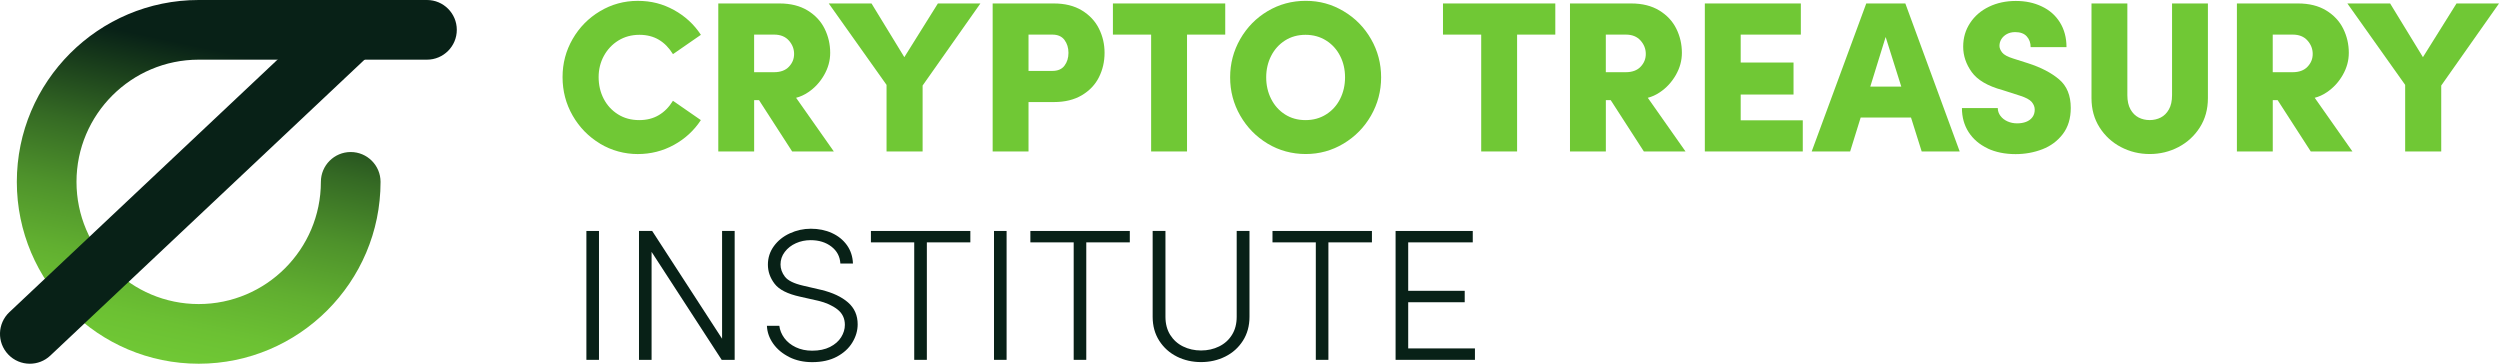 <svg width="838" height="122" viewBox="0 0 838 122" fill="none" xmlns="http://www.w3.org/2000/svg">
<g clip-path="url(#clip0_338_86)">
<path d="M201.13 48.14C197.27 45.81 194.21 42.68 191.95 38.74C189.69 34.8 188.57 30.51 188.57 25.85C188.57 21.19 189.7 16.98 191.95 13.07C194.21 9.16 197.27 6.05 201.13 3.75C204.99 1.45 209.21 0.29 213.77 0.29C218.33 0.29 222.18 1.31 225.9 3.35C229.62 5.39 232.63 8.16 234.94 11.67L225.58 18.15C224.28 16.04 222.71 14.43 220.86 13.33C219.01 12.23 216.84 11.67 214.34 11.67C211.7 11.67 209.35 12.31 207.28 13.58C205.22 14.85 203.6 16.57 202.42 18.73C201.24 20.89 200.66 23.27 200.66 25.86C200.66 28.45 201.22 30.91 202.35 33.1C203.48 35.28 205.07 37.02 207.14 38.32C209.2 39.62 211.58 40.26 214.27 40.26C216.77 40.26 218.95 39.71 220.82 38.6C222.69 37.5 224.28 35.89 225.57 33.78L234.93 40.26C232.63 43.76 229.61 46.54 225.89 48.58C222.17 50.62 218.13 51.64 213.76 51.64C209.39 51.64 204.99 50.48 201.12 48.15L201.13 48.14Z" fill="#70C835"/>
<path d="M265.53 50.77H279.5L266.85 32.78C268.23 32.43 269.58 31.82 270.9 30.93C273.08 29.47 274.86 27.55 276.23 25.17C277.6 22.79 278.28 20.31 278.28 17.72C278.28 14.84 277.66 12.14 276.41 9.62C275.16 7.1 273.25 5.06 270.69 3.5C268.12 1.94 264.99 1.16 261.29 1.16H240.77V50.77H252.79V33.56H254.42L265.53 50.77ZM252.79 11.6H259.49C261.6 11.6 263.24 12.26 264.42 13.58C265.6 14.9 266.18 16.4 266.18 18.08C266.18 19.76 265.6 21.14 264.45 22.36C263.3 23.58 261.64 24.2 259.48 24.2H252.78V11.6H252.79Z" fill="#70C835"/>
<path d="M314.38 1.16L303.13 19.16L292.13 1.16H277.8L297.17 28.45V50.77H309.26V28.67L328.63 1.16H314.38Z" fill="#70C835"/>
<path d="M368.38 9.62C367.13 7.1 365.22 5.06 362.66 3.5C360.09 1.94 356.96 1.16 353.26 1.16H332.74V50.77H344.76V34.21H353.26C356.96 34.21 360.09 33.44 362.66 31.91C365.23 30.37 367.14 28.36 368.38 25.86C369.63 23.36 370.25 20.65 370.25 17.72C370.25 14.79 369.63 12.14 368.38 9.62ZM356.82 22.01C355.93 23.19 354.58 23.77 352.75 23.77H344.76V11.6H352.75C354.57 11.6 355.93 12.2 356.82 13.4C357.71 14.6 358.15 16.04 358.15 17.72C358.15 19.4 357.71 20.83 356.82 22V22.01Z" fill="#70C835"/>
<path d="M410.7 1.16H373.05V11.6H385.86V50.77H397.89V11.6H410.7V1.16Z" fill="#70C835"/>
<path d="M424.9 48.14C421.04 45.81 417.98 42.68 415.72 38.74C413.46 34.8 412.34 30.53 412.34 25.92C412.34 21.31 413.47 17.04 415.72 13.1C417.98 9.16 421.04 6.04 424.9 3.74C428.76 1.44 433.02 0.28 437.68 0.28C442.34 0.28 446.46 1.43 450.35 3.74C454.24 6.04 457.31 9.16 459.57 13.1C461.83 17.04 462.95 21.31 462.95 25.92C462.95 30.53 461.82 34.8 459.57 38.74C457.31 42.68 454.24 45.81 450.35 48.14C446.46 50.47 442.24 51.63 437.68 51.63C433.12 51.63 428.76 50.47 424.9 48.14ZM444.52 38.35C446.54 37.08 448.1 35.35 449.2 33.17C450.3 30.99 450.86 28.57 450.86 25.93C450.86 23.29 450.31 20.89 449.2 18.73C448.1 16.57 446.54 14.85 444.52 13.58C442.5 12.31 440.2 11.67 437.61 11.67C435.02 11.67 432.73 12.31 430.73 13.58C428.74 14.85 427.19 16.57 426.09 18.73C424.99 20.89 424.43 23.29 424.43 25.93C424.43 28.57 424.98 30.98 426.09 33.17C427.19 35.35 428.74 37.08 430.73 38.35C432.72 39.62 435.01 40.26 437.61 40.26C440.21 40.26 442.51 39.62 444.52 38.35Z" fill="#70C835"/>
<path d="M521.34 1.16H483.69V11.6H496.5V50.77H508.53V11.6H521.34V1.16Z" fill="#70C835"/>
<path d="M551.02 50.77H564.99L552.34 32.78C553.72 32.43 555.07 31.82 556.39 30.93C558.57 29.47 560.35 27.55 561.72 25.17C563.09 22.79 563.77 20.31 563.77 17.72C563.77 14.84 563.15 12.14 561.9 9.62C560.65 7.1 558.74 5.06 556.18 3.5C553.61 1.94 550.48 1.16 546.78 1.16H526.26V50.77H538.28V33.56H539.91L551.02 50.77ZM538.28 11.6H544.98C547.09 11.6 548.73 12.26 549.91 13.58C551.09 14.9 551.67 16.4 551.67 18.08C551.67 19.76 551.09 21.14 549.94 22.36C548.79 23.58 547.13 24.2 544.97 24.2H538.27V11.6H538.28Z" fill="#70C835"/>
<path d="M583.48 40.33V31.69H601.19V20.96H583.48V11.6H603.64V1.16H571.46V50.77H604.29V40.33H583.48Z" fill="#70C835"/>
<path d="M644.15 50.77H656.89L638.67 1.16H625.57L607.28 50.77H620.17L623.7 39.39H640.57L644.15 50.77ZM626.92 29.03L632.07 12.4L637.31 29.03H626.92Z" fill="#70C835"/>
<path d="M666.25 49.73C663.54 48.46 661.43 46.66 659.91 44.33C658.4 42 657.64 39.3 657.64 36.23H669.66C669.66 37.19 669.96 38.07 670.56 38.86C671.16 39.65 671.95 40.26 672.94 40.7C673.92 41.13 674.99 41.35 676.14 41.35C677.29 41.35 678.24 41.18 679.13 40.85C680.02 40.51 680.73 40 681.25 39.3C681.78 38.6 682.04 37.75 682.04 36.74C682.04 35.83 681.7 34.98 681.03 34.18C680.36 33.39 679.04 32.68 677.07 32.06L671.24 30.19C666.3 28.85 662.86 26.84 660.94 24.18C659.02 21.52 658.06 18.67 658.06 15.65C658.06 12.63 658.83 10.08 660.36 7.73C661.9 5.38 664.01 3.55 666.7 2.26C669.39 0.96 672.39 0.32 675.7 0.32C679.01 0.32 681.82 0.93 684.41 2.16C687 3.38 689.03 5.17 690.49 7.52C691.95 9.87 692.69 12.63 692.69 15.8H680.67C680.67 14.36 680.24 13.16 679.37 12.2C678.51 11.24 677.21 10.76 675.48 10.76C674.42 10.76 673.5 10.98 672.71 11.41C671.92 11.84 671.31 12.41 670.87 13.1C670.44 13.8 670.22 14.55 670.22 15.37C670.22 16.09 670.52 16.83 671.12 17.6C671.72 18.37 672.96 19.04 674.83 19.62L679.8 21.2C684.12 22.59 687.59 24.39 690.2 26.6C692.82 28.81 694.12 32 694.12 36.18C694.12 39.68 693.23 42.6 691.46 44.93C689.68 47.26 687.39 48.96 684.58 50.04C681.77 51.12 678.78 51.66 675.62 51.66C672.07 51.66 668.93 51.02 666.22 49.75L666.25 49.73Z" fill="#70C835"/>
<path d="M710.93 49.29C707.95 47.73 705.57 45.53 703.77 42.7C701.97 39.87 701.07 36.6 701.07 32.91V1.16H713.09V31.9C713.09 33.82 713.44 35.4 714.13 36.65C714.83 37.9 715.74 38.81 716.87 39.39C718 39.97 719.23 40.25 720.58 40.25C721.93 40.25 723.16 39.96 724.29 39.39C725.42 38.82 726.33 37.9 727.03 36.65C727.73 35.4 728.07 33.82 728.07 31.9V1.16H740.09V32.91C740.09 36.61 739.19 39.87 737.39 42.7C735.59 45.53 733.2 47.73 730.23 49.29C727.25 50.85 724.04 51.63 720.58 51.63C717.12 51.63 713.91 50.85 710.93 49.29Z" fill="#70C835"/>
<path d="M774.57 50.77H788.54L775.89 32.78C777.27 32.43 778.62 31.82 779.94 30.93C782.12 29.47 783.9 27.55 785.27 25.17C786.64 22.79 787.32 20.31 787.32 17.72C787.32 14.84 786.7 12.14 785.45 9.62C784.2 7.1 782.29 5.06 779.73 3.5C777.16 1.94 774.03 1.16 770.33 1.16H749.81V50.77H761.83V33.56H763.46L774.57 50.77ZM761.83 11.6H768.53C770.64 11.6 772.29 12.26 773.46 13.58C774.64 14.9 775.22 16.4 775.22 18.08C775.22 19.76 774.64 21.14 773.49 22.36C772.34 23.58 770.68 24.2 768.52 24.2H761.82V11.6H761.83Z" fill="#70C835"/>
<path d="M823.42 1.16L812.17 19.16L801.17 1.16H786.84L806.21 28.45V50.77H818.3V28.67L837.67 1.16H823.42Z" fill="#70C835"/>
<path d="M196.56 77.42H200.78V120.62H196.56V77.42Z" fill="#082117"/>
<path d="M242.04 77.42V113.54L218.61 77.42H214.19V120.62H218.41V84.43L241.91 120.62H246.26V77.42H242.04Z" fill="#082117"/>
<path d="M264.56 119.68C262.29 118.55 260.5 117.06 259.18 115.2C257.86 113.34 257.16 111.34 257.07 109.21H261.23C261.41 110.67 261.97 112.04 262.91 113.32C263.86 114.6 265.13 115.62 266.74 116.39C268.35 117.16 270.18 117.55 272.25 117.55C274.58 117.55 276.57 117.13 278.22 116.3C279.87 115.46 281.11 114.38 281.95 113.04C282.78 111.7 283.2 110.32 283.2 108.9C283.2 106.73 282.36 104.99 280.69 103.7C279.02 102.41 276.88 101.44 274.29 100.82L268.15 99.44C263.97 98.52 261.13 97.08 259.64 95.11C258.14 93.15 257.4 91.01 257.4 88.71C257.4 86.41 258.07 84.34 259.41 82.5C260.75 80.66 262.53 79.23 264.76 78.21C266.98 77.19 269.32 76.67 271.79 76.67C274.39 76.67 276.74 77.15 278.85 78.11C280.96 79.07 282.64 80.43 283.9 82.19C285.15 83.95 285.82 85.99 285.91 88.33H281.69C281.56 85.99 280.56 84.1 278.69 82.66C276.82 81.22 274.5 80.5 271.73 80.5C269.97 80.5 268.32 80.84 266.78 81.53C265.24 82.22 264 83.19 263.05 84.45C262.1 85.7 261.63 87.1 261.63 88.65C261.63 90.11 262.13 91.48 263.11 92.76C264.1 94.04 266.11 95.03 269.15 95.74L275.35 97.18C279.13 98.1 282.1 99.5 284.26 101.38C286.42 103.26 287.49 105.71 287.49 108.72C287.49 110.81 286.9 112.84 285.71 114.8C284.52 116.77 282.78 118.35 280.5 119.57C278.21 120.78 275.46 121.39 272.25 121.39C269.39 121.39 266.83 120.83 264.56 119.7V119.68Z" fill="#082117"/>
<path d="M325.26 77.42H291.93V81.24H306.45V120.62H310.68V81.24H325.26V77.42Z" fill="#082117"/>
<path d="M333.19 77.42H337.41V120.62H333.19V77.42Z" fill="#082117"/>
<path d="M378.71 77.42H345.38V81.24H359.9V120.62H364.12V81.24H378.71V77.42Z" fill="#082117"/>
<path d="M394.49 119.52C392.03 118.29 390.06 116.52 388.58 114.22C387.11 111.92 386.37 109.25 386.37 106.19V77.41H390.66V106.19C390.66 108.53 391.19 110.55 392.24 112.24C393.3 113.93 394.74 115.23 396.56 116.13C398.39 117.03 400.4 117.48 402.6 117.48C404.8 117.48 406.81 117.03 408.64 116.13C410.47 115.23 411.91 113.94 412.96 112.24C414.02 110.55 414.54 108.53 414.54 106.19V77.41H418.83V106.19C418.83 109.24 418.09 111.92 416.62 114.22C415.15 116.52 413.18 118.29 410.71 119.52C408.25 120.75 405.54 121.37 402.59 121.37C399.64 121.37 396.94 120.75 394.47 119.52H394.49Z" fill="#082117"/>
<path d="M459.87 77.42H426.54V81.24H441.06V120.62H445.28V81.24H459.87V77.42Z" fill="#082117"/>
<path d="M472.03 116.79V101.31H490.97V97.48H472.03V81.24H493.67V77.42H467.8V120.62H494.4V116.79H472.03Z" fill="#082117"/>
<path d="M66.6 121.92C32.99 121.92 5.64 94.57 5.64 60.96C5.64 27.35 32.99 0 66.6 0H143.12C148.64 0 153.12 4.48 153.12 10C153.12 15.52 148.64 20 143.12 20H66.6C44.02 20 25.64 38.37 25.64 60.96C25.64 83.55 44.01 101.92 66.6 101.92C89.19 101.92 107.56 83.55 107.56 60.96C107.56 55.44 112.04 50.96 117.56 50.96C123.08 50.96 127.56 55.44 127.56 60.96C127.56 94.57 100.21 121.92 66.6 121.92Z" fill="url(#paint0_linear_338_86)"/>
<path d="M10 121.92C7.34 121.92 4.69 120.87 2.72 118.78C-1.07 114.76 -0.88 108.43 3.14 104.64L111.36 2.72H125.05L125.08 17.28L16.86 119.2C14.93 121.02 12.46 121.92 10.01 121.92H10Z" fill="#082117"/>
</g>
<defs>
<linearGradient id="paint0_linear_338_86" x1="60.42" y1="121.98" x2="88.85" y2="-11.76" gradientUnits="userSpaceOnUse">
<stop stop-color="#70C835"/>
<stop offset="0.09" stop-color="#6CC133"/>
<stop offset="0.22" stop-color="#61AF30"/>
<stop offset="0.37" stop-color="#4E922B"/>
<stop offset="0.53" stop-color="#356A24"/>
<stop offset="0.7" stop-color="#15361A"/>
<stop offset="0.77" stop-color="#082117"/>
</linearGradient>
<clipPath id="clip0_338_86">
<rect width="837.67" height="121.92" fill="white"/>
</clipPath>
</defs>
</svg>
